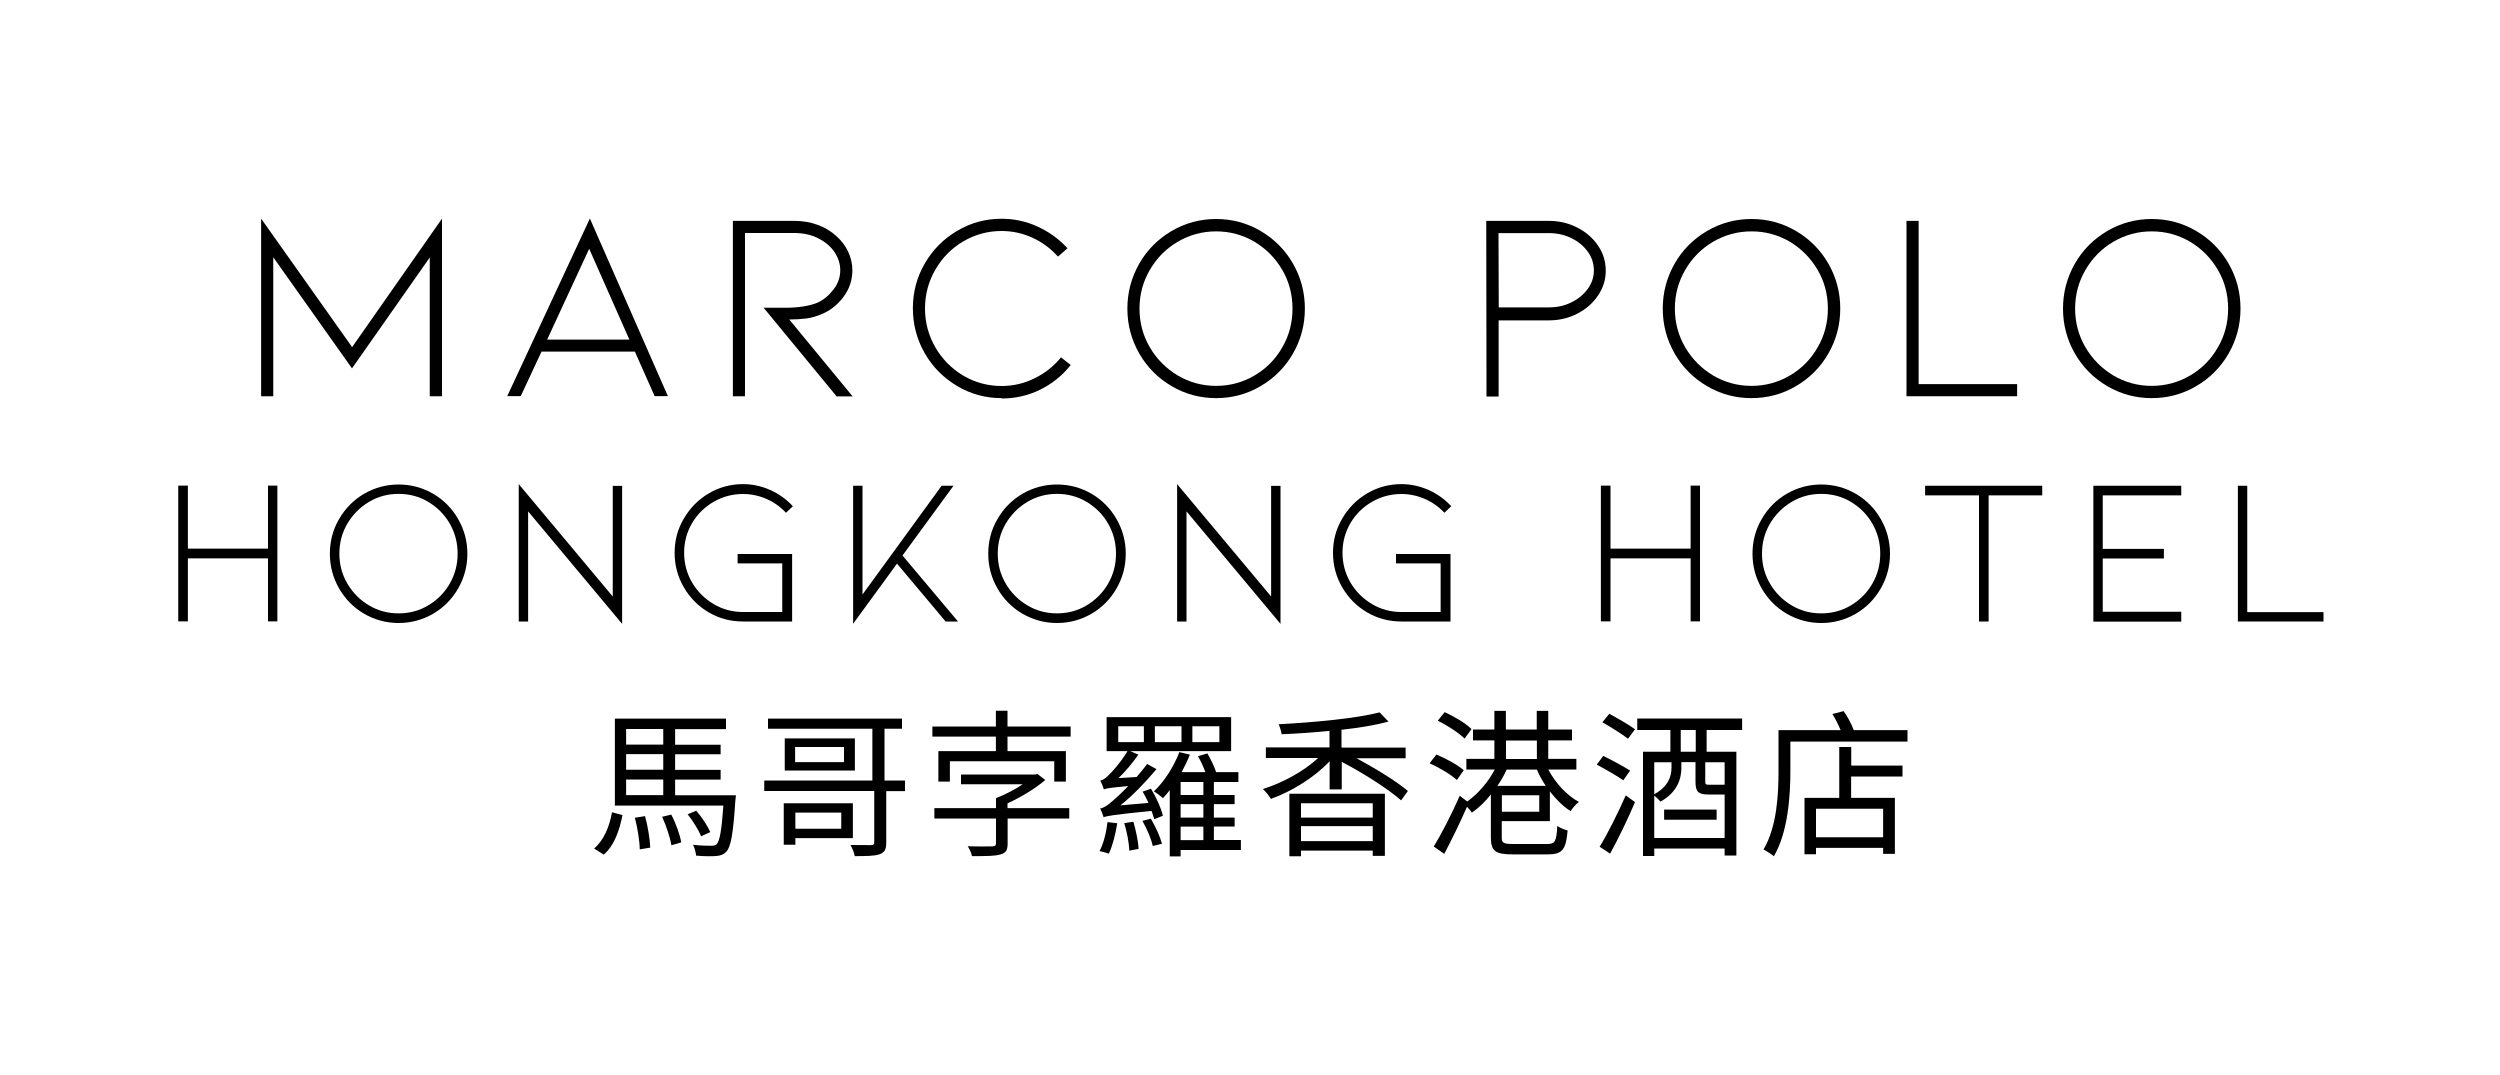 <?xml version="1.0" encoding="UTF-8"?>
<svg id="Layer_1" data-name="Layer 1" xmlns="http://www.w3.org/2000/svg" viewBox="0 0 200 86">
  <g>
    <path d="M34.38,31.7v-11.1l-6.22,8.87-6.3-8.89v11.12h-.97v-14.21l7.28,10.28,7.19-10.28v14.21h-.97Z"/>
    <path d="M43.32,28.13l-1.66,3.56h-1.08l6.61-14.21,6.24,14.21h-1.06l-1.58-3.56h-7.47ZM47.14,19.89l-3.37,7.28h6.58l-3.22-7.28Z"/>
    <path d="M66.92,31.7l-5.83-7.08h1.73c1.06,0,1.93-.14,2.59-.41.49-.23.91-.58,1.27-1.05.36-.47.54-.98.54-1.54,0-.5-.15-.98-.45-1.44-.3-.45-.73-.82-1.3-1.11-.56-.29-1.21-.43-1.94-.43h-3.93v13.06h-.97v-14.03h4.9c.66,0,1.28.1,1.86.31.58.21,1.08.51,1.51.9.42.37.74.8.96,1.27.22.48.33.97.33,1.47,0,.79-.24,1.5-.71,2.13-.48.63-1.04,1.08-1.68,1.35-.45.2-.88.33-1.31.38-.42.05-.87.08-1.35.08l5.07,6.15h-1.3Z"/>
    <path d="M80.13,31.85c-1.28,0-2.47-.32-3.56-.97-1.09-.65-1.96-1.52-2.59-2.62-.63-1.1-.95-2.3-.95-3.6s.32-2.49.95-3.58c.63-1.09,1.5-1.97,2.59-2.61,1.09-.65,2.28-.97,3.56-.97.99,0,1.95.2,2.86.62.91.41,1.72.99,2.41,1.74l-.76.67c-.58-.65-1.26-1.15-2.04-1.51-.79-.36-1.61-.54-2.47-.54-1.11,0-2.13.28-3.07.83-.94.55-1.68,1.31-2.23,2.26-.55.95-.83,1.99-.83,3.11s.28,2.16.83,3.11,1.3,1.7,2.23,2.26c.94.55,1.96.83,3.07.83.92,0,1.79-.2,2.62-.61.83-.4,1.54-.96,2.13-1.68l.78.61c-.68.85-1.5,1.51-2.46,1.98-.96.47-1.99.7-3.07.7Z"/>
    <path d="M97.29,31.85c-1.28,0-2.47-.32-3.56-.96-1.09-.64-1.96-1.51-2.59-2.61-.63-1.1-.95-2.3-.95-3.59s.32-2.49.95-3.6c.63-1.1,1.5-1.97,2.59-2.61,1.09-.64,2.28-.96,3.56-.96s2.47.32,3.56.96c1.09.64,1.96,1.51,2.59,2.61s.95,2.3.95,3.6-.32,2.49-.95,3.59c-.63,1.1-1.5,1.97-2.59,2.61-1.09.64-2.28.96-3.56.96ZM97.29,18.51c-1.11,0-2.13.28-3.07.83-.94.55-1.68,1.3-2.23,2.25-.55.94-.83,1.97-.83,3.1s.28,2.16.83,3.1c.55.94,1.3,1.69,2.23,2.25.94.55,1.96.83,3.07.83s2.13-.28,3.07-.83c.94-.55,1.68-1.3,2.22-2.25.55-.94.82-1.98.82-3.1s-.27-2.16-.82-3.1c-.55-.94-1.29-1.69-2.22-2.25-.94-.55-1.96-.83-3.07-.83Z"/>
    <path d="M118.92,31.7l-.02-14.03h5.01c.82,0,1.58.18,2.28.54.7.36,1.25.84,1.66,1.45.41.61.61,1.27.61,1.99s-.2,1.36-.61,1.98c-.41.61-.96,1.1-1.66,1.46-.7.36-1.46.54-2.28.54h-4.02v6.09h-.97ZM119.9,24.59h4.02c.65,0,1.24-.13,1.79-.4.55-.27.98-.63,1.31-1.08s.49-.95.49-1.48-.16-1.05-.49-1.5-.76-.81-1.31-1.08c-.55-.27-1.14-.4-1.79-.4h-4.04l.02,5.94Z"/>
    <path d="M140.12,31.85c-1.28,0-2.47-.32-3.56-.96-1.09-.64-1.96-1.51-2.59-2.61-.63-1.1-.95-2.3-.95-3.59s.32-2.49.95-3.6c.63-1.1,1.5-1.97,2.59-2.61,1.09-.64,2.28-.96,3.56-.96s2.47.32,3.56.96c1.09.64,1.96,1.51,2.59,2.61s.95,2.3.95,3.6-.32,2.49-.95,3.59c-.63,1.1-1.5,1.97-2.59,2.61-1.09.64-2.28.96-3.56.96ZM140.12,18.51c-1.11,0-2.13.28-3.07.83-.94.55-1.68,1.3-2.23,2.25-.55.94-.83,1.97-.83,3.1s.28,2.16.83,3.1c.55.94,1.3,1.69,2.23,2.25.94.55,1.96.83,3.07.83s2.13-.28,3.07-.83c.94-.55,1.68-1.3,2.22-2.25.55-.94.82-1.98.82-3.1s-.27-2.16-.82-3.1c-.55-.94-1.29-1.69-2.22-2.25-.94-.55-1.96-.83-3.07-.83Z"/>
    <path d="M152.52,31.7v-14.03h.97v13.06h7.88v.97h-8.85Z"/>
    <path d="M172.14,31.85c-1.28,0-2.47-.32-3.56-.96-1.09-.64-1.96-1.51-2.59-2.61-.63-1.1-.95-2.3-.95-3.59s.32-2.49.95-3.6c.63-1.1,1.5-1.97,2.59-2.61,1.09-.64,2.28-.96,3.56-.96s2.47.32,3.56.96c1.09.64,1.96,1.51,2.59,2.61s.95,2.3.95,3.6-.32,2.49-.95,3.59c-.63,1.1-1.5,1.97-2.59,2.61-1.09.64-2.28.96-3.56.96ZM172.14,18.51c-1.11,0-2.13.28-3.07.83-.94.55-1.68,1.3-2.23,2.25-.55.94-.83,1.97-.83,3.1s.28,2.16.83,3.1c.55.94,1.3,1.69,2.23,2.25.94.55,1.96.83,3.07.83s2.13-.28,3.07-.83c.94-.55,1.68-1.3,2.22-2.25.55-.94.82-1.98.82-3.1s-.27-2.16-.82-3.1c-.55-.94-1.29-1.69-2.22-2.25-.94-.55-1.96-.83-3.07-.83Z"/>
  </g>
  <g>
    <path d="M21.44,44.67h-6.41v5.04h-.77v-10.86h.77v5.04h6.41v-5.04h.75v10.86h-.75v-5.04Z"/>
    <path d="M31.89,49.84c-.99,0-1.91-.25-2.76-.74-.85-.5-1.51-1.17-2-2.02-.49-.85-.74-1.78-.74-2.78s.24-1.93.74-2.78c.49-.85,1.16-1.53,2-2.02.85-.49,1.77-.74,2.76-.74s1.91.25,2.76.74c.85.5,1.51,1.17,2,2.02.49.85.74,1.78.74,2.78s-.25,1.93-.74,2.78c-.49.85-1.16,1.53-2,2.02-.85.49-1.77.74-2.76.74ZM31.89,39.51c-.86,0-1.65.21-2.37.64-.72.43-1.3,1.01-1.73,1.74-.43.73-.64,1.53-.64,2.4s.21,1.67.64,2.4c.43.73,1,1.31,1.73,1.74.72.43,1.51.64,2.37.64s1.65-.21,2.37-.64c.72-.43,1.3-1.01,1.72-1.74.42-.73.63-1.53.63-2.4s-.21-1.67-.63-2.4c-.42-.73-1-1.31-1.72-1.74-.72-.43-1.51-.64-2.37-.64Z"/>
    <path d="M42.25,40.9v8.82h-.75v-10.99l7.52,8.99v-8.85h.75v11.04l-7.52-9Z"/>
    <path d="M63.37,49.72h-3.93c-.99,0-1.9-.24-2.74-.73-.84-.49-1.5-1.16-1.99-2-.49-.84-.74-1.76-.74-2.76s.24-1.91.74-2.75c.49-.84,1.15-1.51,1.99-2.01.83-.49,1.75-.74,2.74-.74.76,0,1.48.16,2.18.47.7.31,1.3.75,1.81,1.3l-.55.52c-.45-.48-.97-.85-1.57-1.11-.6-.26-1.23-.39-1.87-.39-.85,0-1.63.21-2.36.63-.72.42-1.3.99-1.72,1.71-.42.72-.63,1.51-.63,2.36s.21,1.65.63,2.37c.42.72,1,1.3,1.72,1.73.72.43,1.51.64,2.36.64h3.14v-3.89h-3.57v-.75h4.36v5.4Z"/>
    <path d="M76.65,49.72h-1l-3.89-4.63-3.51,4.81v-11.04h.75v8.7l6.33-8.7h.95l-4.08,5.58,4.44,5.28Z"/>
    <path d="M84.56,49.84c-.99,0-1.91-.25-2.76-.74-.85-.5-1.51-1.17-2-2.02-.49-.85-.74-1.78-.74-2.78s.24-1.93.74-2.78c.49-.85,1.16-1.53,2-2.02.85-.49,1.77-.74,2.76-.74s1.91.25,2.76.74c.85.5,1.51,1.17,2,2.02.49.85.74,1.78.74,2.78s-.25,1.93-.74,2.78c-.49.85-1.16,1.53-2,2.02-.85.49-1.77.74-2.76.74ZM84.56,39.51c-.86,0-1.65.21-2.37.64-.72.43-1.3,1.01-1.73,1.74-.43.73-.64,1.53-.64,2.4s.21,1.67.64,2.4c.43.73,1,1.31,1.73,1.74.72.43,1.51.64,2.37.64s1.65-.21,2.37-.64c.72-.43,1.3-1.01,1.72-1.74.42-.73.63-1.53.63-2.4s-.21-1.67-.63-2.4c-.42-.73-1-1.31-1.72-1.74-.72-.43-1.51-.64-2.37-.64Z"/>
    <path d="M94.92,40.9v8.82h-.75v-10.99l7.52,8.99v-8.85h.75v11.04l-7.52-9Z"/>
    <path d="M116.04,49.72h-3.93c-.99,0-1.9-.24-2.74-.73-.84-.49-1.5-1.16-1.99-2-.49-.84-.74-1.76-.74-2.76s.24-1.91.74-2.75c.49-.84,1.15-1.51,1.99-2.01.83-.49,1.75-.74,2.74-.74.76,0,1.48.16,2.18.47.7.31,1.3.75,1.81,1.3l-.55.52c-.45-.48-.97-.85-1.57-1.11-.6-.26-1.23-.39-1.87-.39-.85,0-1.63.21-2.36.63-.72.42-1.3.99-1.72,1.71-.42.72-.63,1.51-.63,2.36s.21,1.65.63,2.37c.42.72,1,1.3,1.72,1.73.72.43,1.51.64,2.36.64h3.14v-3.89h-3.57v-.75h4.36v5.4Z"/>
    <path d="M135.25,44.67h-6.41v5.04h-.77v-10.86h.77v5.04h6.41v-5.04h.75v10.86h-.75v-5.04Z"/>
    <path d="M145.7,49.84c-.99,0-1.91-.25-2.76-.74-.85-.5-1.51-1.17-2-2.02-.49-.85-.74-1.78-.74-2.78s.24-1.93.74-2.78c.49-.85,1.16-1.53,2-2.02.85-.49,1.77-.74,2.76-.74s1.91.25,2.76.74c.85.5,1.51,1.17,2,2.02.49.85.74,1.78.74,2.78s-.25,1.93-.74,2.78c-.49.85-1.16,1.53-2,2.02-.85.49-1.77.74-2.76.74ZM145.7,39.51c-.86,0-1.65.21-2.37.64-.72.43-1.3,1.01-1.73,1.74-.43.73-.64,1.53-.64,2.4s.21,1.67.64,2.4c.43.73,1,1.31,1.73,1.74.72.43,1.51.64,2.37.64s1.65-.21,2.37-.64c.72-.43,1.3-1.01,1.72-1.74.42-.73.63-1.53.63-2.4s-.21-1.67-.63-2.4c-.42-.73-1-1.31-1.72-1.74-.72-.43-1.51-.64-2.37-.64Z"/>
    <path d="M163.38,38.86v.77h-4.29v10.09h-.77v-10.09h-4.31v-.77h9.37Z"/>
    <path d="M167.47,49.72v-10.86h7.03v.77h-6.28v4.28h4.89v.77h-4.89v4.26h6.28v.79h-7.03Z"/>
    <path d="M179.03,49.72v-10.86h.75v10.11h6.1v.75h-6.85Z"/>
  </g>
  <g>
    <path d="M47.53,67.88c.79-.67,1.24-1.8,1.43-2.9l.84.23c-.24,1.18-.64,2.43-1.5,3.16l-.76-.48ZM58.87,63.61s-.01.28-.04.41c-.17,2.66-.36,3.71-.71,4.1-.22.24-.46.33-.81.36-.33.03-.97.03-1.62-.03-.03-.24-.11-.62-.25-.87.62.08,1.22.08,1.44.08.23,0,.36-.03.46-.13.23-.26.39-1.06.53-3.08h-8.68v-6.96h8.89v.84h-4.07v1.25h3.64v.76h-3.64v1.25h3.64v.78h-3.64v1.25h4.88ZM50.09,58.32v1.25h2.97v-1.25h-2.97ZM53.06,60.33h-2.97v1.25h2.97v-1.25ZM50.09,63.61h2.97v-1.25h-2.97v1.25ZM51.6,65.29c.23.8.39,1.83.42,2.52l-.84.14c-.01-.69-.18-1.72-.39-2.53l.81-.13ZM53.7,65.17c.37.69.7,1.63.8,2.22l-.79.23c-.09-.59-.41-1.55-.74-2.28l.73-.17ZM56.09,66.9c-.19-.47-.65-1.22-1.08-1.76l.69-.28c.46.52.93,1.25,1.12,1.71l-.73.33Z"/>
    <path d="M72.4,63.29h-1.5v4.11c0,.55-.13.79-.53.94-.39.14-1.03.15-1.99.15-.05-.28-.2-.64-.34-.89.73.01,1.43.01,1.64.01.19-.01.26-.05.26-.23v-4.1h-8.8v-.84h8.65v-4.14h-8.35v-.81h10.72v.81h-1.4v4.14h1.64v.84ZM63.63,67.04v.54h-.93v-3.32h5.53v2.79h-4.6ZM68.39,59.07v2.57h-5.61v-2.57h5.61ZM67.52,59.76h-3.91v1.21h3.91v-1.21ZM63.63,65.01v1.29h3.67v-1.29h-3.67Z"/>
    <path d="M85.65,58.12v.81h-5.05v1.16h4.67v2.44h-.93v-1.63h-8.35v1.63h-.92v-2.44h4.6v-1.16h-5.08v-.81h5.08v-1.26h.93v1.26h5.05ZM80.61,64.65h4.93v.83h-4.93v1.99c0,.54-.13.76-.56.88-.43.14-1.16.14-2.29.14-.05-.26-.2-.56-.34-.79.9.03,1.74.01,1.97.01.22-.01.29-.08.29-.27v-1.96h-4.93v-.83h4.93v-.8c.71-.27,1.52-.69,2.14-1.11h-4.94v-.78h5.92l.2-.04.62.48c-.8.69-1.94,1.37-3.02,1.87v.37Z"/>
    <path d="M89.38,65.86c-.14.89-.38,1.81-.67,2.43-.19-.06-.55-.17-.75-.2.33-.61.54-1.49.64-2.32l.79.09ZM92.08,63.1c.42.69.83,1.59.95,2.16l-.69.28c-.05-.19-.13-.43-.22-.67-3.12.32-3.55.4-3.83.51-.04-.15-.17-.5-.28-.7.27-.04.59-.24.98-.59.23-.19.73-.64,1.27-1.21-1.45.14-1.76.19-1.95.27-.05-.15-.18-.52-.29-.7.2-.04.42-.18.65-.42.24-.2,1.02-1.08,1.53-1.94h-1.67v-2.72h9.96v2.72h-8.07l.65.28c-.47.67-1.03,1.34-1.59,1.88l1.45-.09c.29-.33.59-.7.84-1.04l.75.41c-.88,1.04-1.87,2.09-2.89,2.9l2.25-.2c-.14-.32-.31-.62-.47-.9l.66-.23ZM89.46,59.37h2.05v-1.27h-2.05v1.27ZM90.67,65.73c.2.69.39,1.59.42,2.18l-.75.14c-.01-.6-.19-1.52-.4-2.2l.73-.11ZM92.07,65.5c.38.64.74,1.44.89,2l-.74.18c-.11-.55-.47-1.39-.83-2.01l.67-.17ZM99.29,68h-4.84v.51h-.87v-5.3c-.18.23-.36.45-.54.64-.17-.15-.51-.42-.73-.54.84-.79,1.58-1.96,2.04-3.14l.84.2c-.18.47-.42.95-.66,1.4h1.9c-.15-.42-.37-.89-.59-1.27l.75-.23c.27.47.55,1.04.7,1.5h1.78v.79h-1.96v1.04h1.66v.73h-1.66v1.08h1.66v.71h-1.66v1.08h2.16v.79ZM92.39,59.37h2.13v-1.27h-2.13v1.27ZM96.27,62.56h-1.82v1.04h1.82v-1.04ZM96.27,64.33h-1.82v1.08h1.82v-1.08ZM94.45,67.21h1.82v-1.08h-1.82v1.08ZM95.39,59.37h2.16v-1.27h-2.16v1.27Z"/>
    <path d="M108.47,60.63c1.55.84,3.25,1.87,4.16,2.65l-.54.75c-1.02-.9-3.03-2.19-4.75-3.08v2.2h-.97v-2.25c-1.22,1.3-3.04,2.42-4.7,3.01-.13-.23-.42-.59-.64-.79,1.55-.48,3.27-1.41,4.42-2.48h-4.18v-.85h5.09v-1.32c-1.29.13-2.61.22-3.83.27-.03-.23-.14-.59-.24-.8,2.86-.15,6.24-.47,8.08-.95l.71.74c-1.04.28-2.36.5-3.76.65v1.43h5.13v.85h-4.01ZM103.15,63.5h7.64v4.97h-.97v-.42h-5.74v.45h-.93v-4.99ZM104.08,64.26v1.15h5.74v-1.15h-5.74ZM109.82,67.29v-1.2h-5.74v1.2h5.74Z"/>
    <path d="M116.55,62.4c-.45-.42-1.39-.98-2.18-1.34l.54-.7c.76.32,1.72.84,2.19,1.26l-.55.78ZM123.87,61.57c.56,1.07,1.49,2.08,2.44,2.58-.22.17-.51.5-.66.74-.59-.37-1.16-.93-1.66-1.58v2.38h-3.85v1.31c0,.43.13.52.93.52h2.71c.62,0,.74-.2.8-1.44.22.15.57.29.83.36-.13,1.52-.42,1.91-1.57,1.91h-2.83c-1.36,0-1.74-.25-1.74-1.34v-3.45c-.47.59-.99,1.09-1.52,1.45-.09-.14-.24-.32-.39-.47-.55,1.26-1.24,2.67-1.82,3.77l-.84-.59c.6-.97,1.45-2.62,2.08-4.06l.6.46c.84-.6,1.69-1.56,2.2-2.56h-2.27v-.85h2.24v-1.48h-1.71v-.87h1.71v-1.49h.92v1.49h2.47v-1.49h.92v1.49h1.9v.87h-1.9v1.48h2.25v.85h-2.25ZM117.17,59.09c-.45-.45-1.38-1.06-2.15-1.43l.55-.69c.75.34,1.71.9,2.15,1.36l-.55.75ZM123.66,62.87c-.28-.42-.52-.85-.71-1.3h-2.42c-.2.45-.45.88-.74,1.3h3.87ZM123.14,63.62h-2.99v1.32h2.99v-1.32ZM120.48,60.72h2.47v-1.48h-2.47v1.48Z"/>
    <path d="M129.87,62.43c-.48-.34-1.43-.89-2.13-1.26l.52-.7c.69.34,1.64.85,2.15,1.18l-.55.78ZM127.97,67.74c.61-.99,1.46-2.67,2.09-4.11l.74.54c-.57,1.35-1.35,2.95-1.99,4.12l-.84-.55ZM128.74,57.1c.66.36,1.59.89,2.06,1.24l-.56.76c-.46-.36-1.38-.94-2.05-1.32l.55-.67ZM136.53,58.4v1.74h2.38v8.3h-.94v-.56h-5.63v.6h-.9v-8.34h2.19v-1.74h-2.65v-.92h8.39v.92h-2.84ZM137.97,67.04v-3.48h-1.3c-.81,0-1.03-.22-1.03-1.02v-1.57h-1.13v.46c0,.89-.34,1.96-1.67,2.7-.1-.13-.32-.34-.5-.48v3.39h5.63ZM132.34,60.98v2.56c1.13-.62,1.38-1.44,1.38-2.13v-.43h-1.38ZM133.13,64.77h4.2v.81h-4.2v-.81ZM135.66,58.4h-1.2v1.74h1.2v-1.74ZM137.97,60.98h-1.55v1.54c0,.23.04.26.33.26h1.02c.1,0,.17,0,.2-.01v-1.78Z"/>
    <path d="M152.6,58.41v.92h-9.37v2.38c0,1.96-.19,4.86-1.32,6.79-.18-.15-.6-.43-.83-.54,1.08-1.83,1.2-4.42,1.2-6.25v-3.3h4.97c-.18-.42-.41-.9-.66-1.29l.9-.23c.33.46.64,1.06.81,1.52h4.3ZM148.09,61.25h4.11v.87h-4.11v1.71h3.5v4.48h-.94v-.48h-5.37v.51h-.92v-4.51h2.78v-4.07h.96v1.5ZM150.65,64.7h-5.37v2.28h5.37v-2.28Z"/>
  </g>
</svg>
